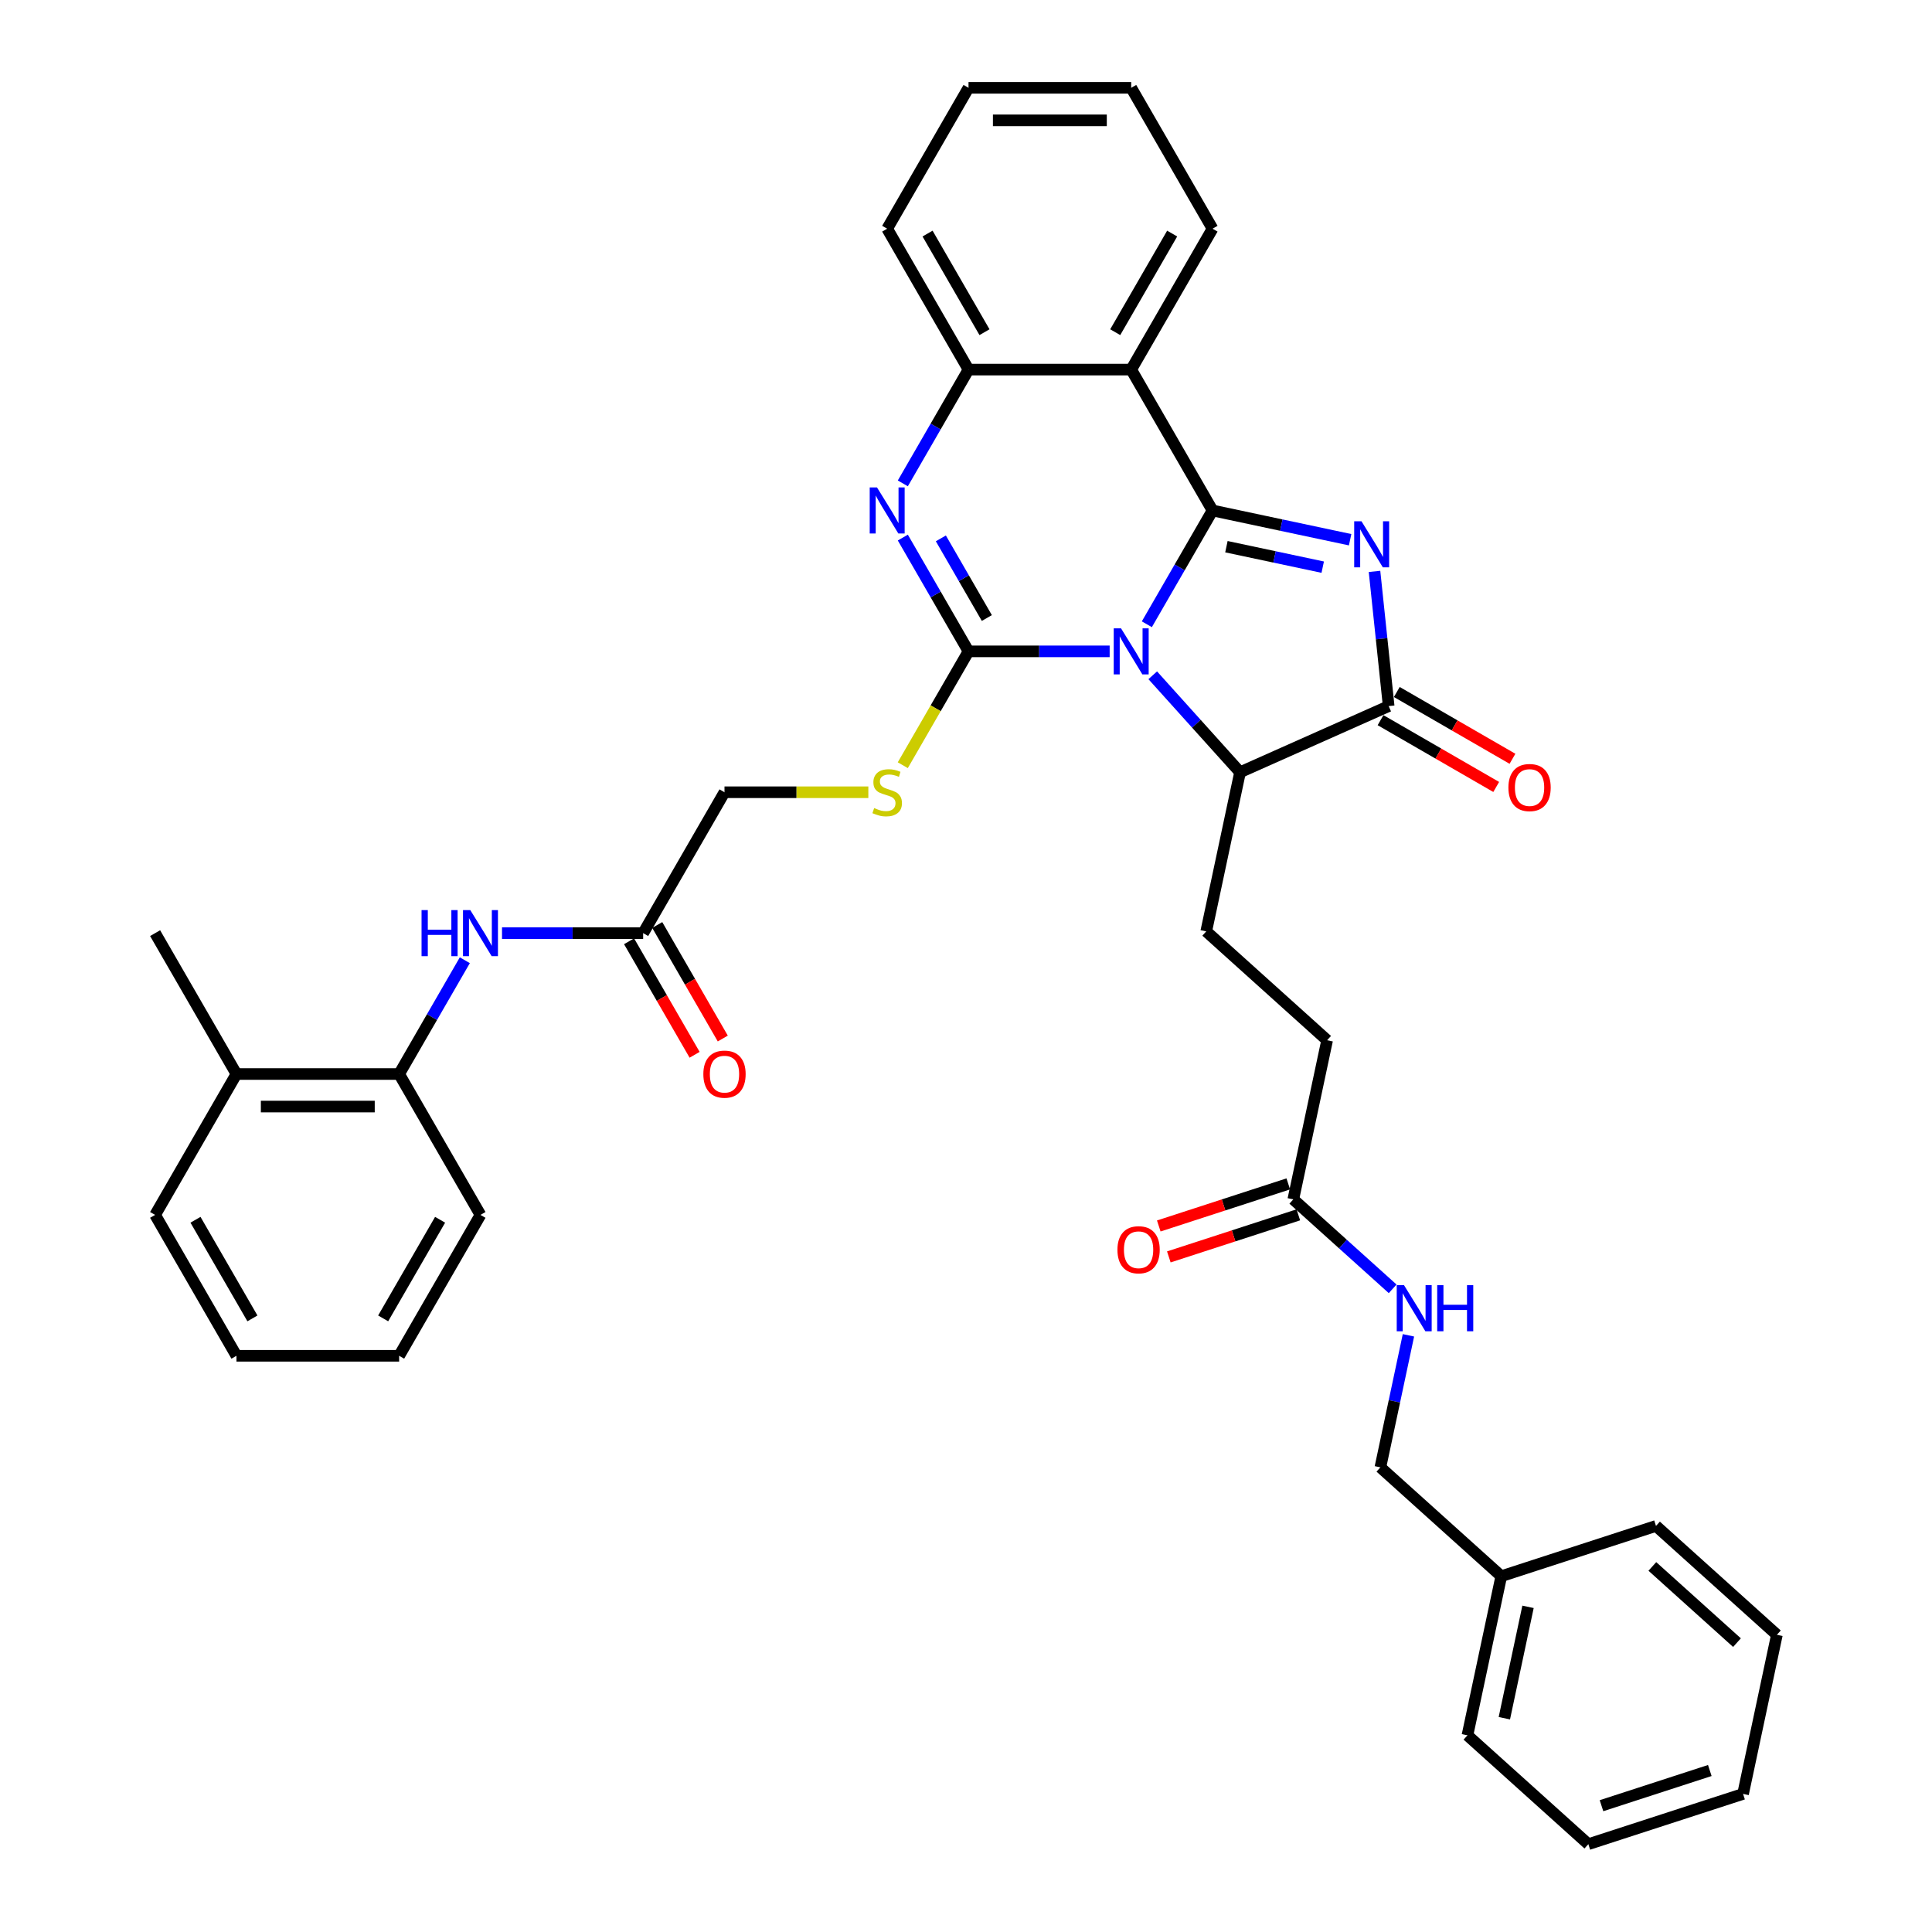 <?xml version='1.0' encoding='iso-8859-1'?>
<svg version='1.1' baseProfile='full'
              xmlns='http://www.w3.org/2000/svg'
                      xmlns:rdkit='http://www.rdkit.org/xml'
                      xmlns:xlink='http://www.w3.org/1999/xlink'
                  xml:space='preserve'
width='1000px' height='1000px' viewBox='0 0 1000 1000'>
<!-- END OF HEADER -->
<rect style='opacity:1.0;fill:#FFFFFF;stroke:none' width='1000' height='1000' x='0' y='0'> </rect>
<path class='bond-0' d='M 593.607,323.116 L 610.608,293.669' style='fill:none;fill-rule:evenodd;stroke:#0000FF;stroke-width:6px;stroke-linecap:butt;stroke-linejoin:miter;stroke-opacity:1' />
<path class='bond-0' d='M 610.608,293.669 L 627.609,264.222' style='fill:none;fill-rule:evenodd;stroke:#000000;stroke-width:6px;stroke-linecap:butt;stroke-linejoin:miter;stroke-opacity:1' />
<path class='bond-1' d='M 574.359,337.144 L 537.831,337.144' style='fill:none;fill-rule:evenodd;stroke:#0000FF;stroke-width:6px;stroke-linecap:butt;stroke-linejoin:miter;stroke-opacity:1' />
<path class='bond-1' d='M 537.831,337.144 L 501.304,337.144' style='fill:none;fill-rule:evenodd;stroke:#000000;stroke-width:6px;stroke-linecap:butt;stroke-linejoin:miter;stroke-opacity:1' />
<path class='bond-6' d='M 596.656,349.526 L 619.253,374.622' style='fill:none;fill-rule:evenodd;stroke:#0000FF;stroke-width:6px;stroke-linecap:butt;stroke-linejoin:miter;stroke-opacity:1' />
<path class='bond-6' d='M 619.253,374.622 L 641.85,399.719' style='fill:none;fill-rule:evenodd;stroke:#000000;stroke-width:6px;stroke-linecap:butt;stroke-linejoin:miter;stroke-opacity:1' />
<path class='bond-2' d='M 627.609,264.222 L 663.216,271.79' style='fill:none;fill-rule:evenodd;stroke:#000000;stroke-width:6px;stroke-linecap:butt;stroke-linejoin:miter;stroke-opacity:1' />
<path class='bond-2' d='M 663.216,271.79 L 698.824,279.359' style='fill:none;fill-rule:evenodd;stroke:#0000FF;stroke-width:6px;stroke-linecap:butt;stroke-linejoin:miter;stroke-opacity:1' />
<path class='bond-2' d='M 634.79,282.965 L 659.715,288.263' style='fill:none;fill-rule:evenodd;stroke:#000000;stroke-width:6px;stroke-linecap:butt;stroke-linejoin:miter;stroke-opacity:1' />
<path class='bond-2' d='M 659.715,288.263 L 684.64,293.561' style='fill:none;fill-rule:evenodd;stroke:#0000FF;stroke-width:6px;stroke-linecap:butt;stroke-linejoin:miter;stroke-opacity:1' />
<path class='bond-5' d='M 627.609,264.222 L 585.507,191.299' style='fill:none;fill-rule:evenodd;stroke:#000000;stroke-width:6px;stroke-linecap:butt;stroke-linejoin:miter;stroke-opacity:1' />
<path class='bond-3' d='M 501.304,337.144 L 484.303,307.697' style='fill:none;fill-rule:evenodd;stroke:#000000;stroke-width:6px;stroke-linecap:butt;stroke-linejoin:miter;stroke-opacity:1' />
<path class='bond-3' d='M 484.303,307.697 L 467.301,278.25' style='fill:none;fill-rule:evenodd;stroke:#0000FF;stroke-width:6px;stroke-linecap:butt;stroke-linejoin:miter;stroke-opacity:1' />
<path class='bond-3' d='M 510.788,319.889 L 498.887,299.277' style='fill:none;fill-rule:evenodd;stroke:#000000;stroke-width:6px;stroke-linecap:butt;stroke-linejoin:miter;stroke-opacity:1' />
<path class='bond-3' d='M 498.887,299.277 L 486.986,278.664' style='fill:none;fill-rule:evenodd;stroke:#0000FF;stroke-width:6px;stroke-linecap:butt;stroke-linejoin:miter;stroke-opacity:1' />
<path class='bond-8' d='M 501.304,337.144 L 484.293,366.608' style='fill:none;fill-rule:evenodd;stroke:#000000;stroke-width:6px;stroke-linecap:butt;stroke-linejoin:miter;stroke-opacity:1' />
<path class='bond-8' d='M 484.293,366.608 L 467.282,396.072' style='fill:none;fill-rule:evenodd;stroke:#CCCC00;stroke-width:6px;stroke-linecap:butt;stroke-linejoin:miter;stroke-opacity:1' />
<path class='bond-37' d='M 711.447,295.757 L 715.111,330.614' style='fill:none;fill-rule:evenodd;stroke:#0000FF;stroke-width:6px;stroke-linecap:butt;stroke-linejoin:miter;stroke-opacity:1' />
<path class='bond-37' d='M 715.111,330.614 L 718.774,365.471' style='fill:none;fill-rule:evenodd;stroke:#000000;stroke-width:6px;stroke-linecap:butt;stroke-linejoin:miter;stroke-opacity:1' />
<path class='bond-7' d='M 467.301,250.193 L 484.303,220.746' style='fill:none;fill-rule:evenodd;stroke:#0000FF;stroke-width:6px;stroke-linecap:butt;stroke-linejoin:miter;stroke-opacity:1' />
<path class='bond-7' d='M 484.303,220.746 L 501.304,191.299' style='fill:none;fill-rule:evenodd;stroke:#000000;stroke-width:6px;stroke-linecap:butt;stroke-linejoin:miter;stroke-opacity:1' />
<path class='bond-4' d='M 718.774,365.471 L 641.85,399.719' style='fill:none;fill-rule:evenodd;stroke:#000000;stroke-width:6px;stroke-linecap:butt;stroke-linejoin:miter;stroke-opacity:1' />
<path class='bond-14' d='M 714.564,372.763 L 744.499,390.046' style='fill:none;fill-rule:evenodd;stroke:#000000;stroke-width:6px;stroke-linecap:butt;stroke-linejoin:miter;stroke-opacity:1' />
<path class='bond-14' d='M 744.499,390.046 L 774.435,407.329' style='fill:none;fill-rule:evenodd;stroke:#FF0000;stroke-width:6px;stroke-linecap:butt;stroke-linejoin:miter;stroke-opacity:1' />
<path class='bond-14' d='M 722.984,358.178 L 752.92,375.462' style='fill:none;fill-rule:evenodd;stroke:#000000;stroke-width:6px;stroke-linecap:butt;stroke-linejoin:miter;stroke-opacity:1' />
<path class='bond-14' d='M 752.92,375.462 L 782.855,392.745' style='fill:none;fill-rule:evenodd;stroke:#FF0000;stroke-width:6px;stroke-linecap:butt;stroke-linejoin:miter;stroke-opacity:1' />
<path class='bond-22' d='M 585.507,191.299 L 627.609,118.377' style='fill:none;fill-rule:evenodd;stroke:#000000;stroke-width:6px;stroke-linecap:butt;stroke-linejoin:miter;stroke-opacity:1' />
<path class='bond-22' d='M 577.238,171.941 L 606.709,120.895' style='fill:none;fill-rule:evenodd;stroke:#000000;stroke-width:6px;stroke-linecap:butt;stroke-linejoin:miter;stroke-opacity:1' />
<path class='bond-38' d='M 585.507,191.299 L 501.304,191.299' style='fill:none;fill-rule:evenodd;stroke:#000000;stroke-width:6px;stroke-linecap:butt;stroke-linejoin:miter;stroke-opacity:1' />
<path class='bond-11' d='M 641.85,399.719 L 624.344,482.083' style='fill:none;fill-rule:evenodd;stroke:#000000;stroke-width:6px;stroke-linecap:butt;stroke-linejoin:miter;stroke-opacity:1' />
<path class='bond-24' d='M 501.304,191.299 L 459.202,118.377' style='fill:none;fill-rule:evenodd;stroke:#000000;stroke-width:6px;stroke-linecap:butt;stroke-linejoin:miter;stroke-opacity:1' />
<path class='bond-24' d='M 509.573,171.941 L 480.102,120.895' style='fill:none;fill-rule:evenodd;stroke:#000000;stroke-width:6px;stroke-linecap:butt;stroke-linejoin:miter;stroke-opacity:1' />
<path class='bond-19' d='M 449.451,410.066 L 412.225,410.066' style='fill:none;fill-rule:evenodd;stroke:#CCCC00;stroke-width:6px;stroke-linecap:butt;stroke-linejoin:miter;stroke-opacity:1' />
<path class='bond-19' d='M 412.225,410.066 L 374.999,410.066' style='fill:none;fill-rule:evenodd;stroke:#000000;stroke-width:6px;stroke-linecap:butt;stroke-linejoin:miter;stroke-opacity:1' />
<path class='bond-9' d='M 259.842,482.989 L 296.369,482.989' style='fill:none;fill-rule:evenodd;stroke:#0000FF;stroke-width:6px;stroke-linecap:butt;stroke-linejoin:miter;stroke-opacity:1' />
<path class='bond-9' d='M 296.369,482.989 L 332.897,482.989' style='fill:none;fill-rule:evenodd;stroke:#000000;stroke-width:6px;stroke-linecap:butt;stroke-linejoin:miter;stroke-opacity:1' />
<path class='bond-12' d='M 240.594,497.017 L 223.593,526.464' style='fill:none;fill-rule:evenodd;stroke:#0000FF;stroke-width:6px;stroke-linecap:butt;stroke-linejoin:miter;stroke-opacity:1' />
<path class='bond-12' d='M 223.593,526.464 L 206.592,555.911' style='fill:none;fill-rule:evenodd;stroke:#000000;stroke-width:6px;stroke-linecap:butt;stroke-linejoin:miter;stroke-opacity:1' />
<path class='bond-10' d='M 332.897,482.989 L 374.999,410.066' style='fill:none;fill-rule:evenodd;stroke:#000000;stroke-width:6px;stroke-linecap:butt;stroke-linejoin:miter;stroke-opacity:1' />
<path class='bond-16' d='M 325.605,487.199 L 342.567,516.578' style='fill:none;fill-rule:evenodd;stroke:#000000;stroke-width:6px;stroke-linecap:butt;stroke-linejoin:miter;stroke-opacity:1' />
<path class='bond-16' d='M 342.567,516.578 L 359.529,545.958' style='fill:none;fill-rule:evenodd;stroke:#FF0000;stroke-width:6px;stroke-linecap:butt;stroke-linejoin:miter;stroke-opacity:1' />
<path class='bond-16' d='M 340.189,478.778 L 357.151,508.158' style='fill:none;fill-rule:evenodd;stroke:#000000;stroke-width:6px;stroke-linecap:butt;stroke-linejoin:miter;stroke-opacity:1' />
<path class='bond-16' d='M 357.151,508.158 L 374.114,537.538' style='fill:none;fill-rule:evenodd;stroke:#FF0000;stroke-width:6px;stroke-linecap:butt;stroke-linejoin:miter;stroke-opacity:1' />
<path class='bond-20' d='M 624.344,482.083 L 686.919,538.426' style='fill:none;fill-rule:evenodd;stroke:#000000;stroke-width:6px;stroke-linecap:butt;stroke-linejoin:miter;stroke-opacity:1' />
<path class='bond-18' d='M 206.592,555.911 L 122.388,555.911' style='fill:none;fill-rule:evenodd;stroke:#000000;stroke-width:6px;stroke-linecap:butt;stroke-linejoin:miter;stroke-opacity:1' />
<path class='bond-18' d='M 193.961,572.752 L 135.019,572.752' style='fill:none;fill-rule:evenodd;stroke:#000000;stroke-width:6px;stroke-linecap:butt;stroke-linejoin:miter;stroke-opacity:1' />
<path class='bond-25' d='M 206.592,555.911 L 248.693,628.833' style='fill:none;fill-rule:evenodd;stroke:#000000;stroke-width:6px;stroke-linecap:butt;stroke-linejoin:miter;stroke-opacity:1' />
<path class='bond-13' d='M 669.412,620.789 L 686.919,538.426' style='fill:none;fill-rule:evenodd;stroke:#000000;stroke-width:6px;stroke-linecap:butt;stroke-linejoin:miter;stroke-opacity:1' />
<path class='bond-15' d='M 669.412,620.789 L 695.125,643.942' style='fill:none;fill-rule:evenodd;stroke:#000000;stroke-width:6px;stroke-linecap:butt;stroke-linejoin:miter;stroke-opacity:1' />
<path class='bond-15' d='M 695.125,643.942 L 720.839,667.094' style='fill:none;fill-rule:evenodd;stroke:#0000FF;stroke-width:6px;stroke-linecap:butt;stroke-linejoin:miter;stroke-opacity:1' />
<path class='bond-17' d='M 666.81,612.781 L 633.295,623.671' style='fill:none;fill-rule:evenodd;stroke:#000000;stroke-width:6px;stroke-linecap:butt;stroke-linejoin:miter;stroke-opacity:1' />
<path class='bond-17' d='M 633.295,623.671 L 599.779,634.561' style='fill:none;fill-rule:evenodd;stroke:#FF0000;stroke-width:6px;stroke-linecap:butt;stroke-linejoin:miter;stroke-opacity:1' />
<path class='bond-17' d='M 672.014,628.797 L 638.499,639.687' style='fill:none;fill-rule:evenodd;stroke:#000000;stroke-width:6px;stroke-linecap:butt;stroke-linejoin:miter;stroke-opacity:1' />
<path class='bond-17' d='M 638.499,639.687 L 604.983,650.577' style='fill:none;fill-rule:evenodd;stroke:#FF0000;stroke-width:6px;stroke-linecap:butt;stroke-linejoin:miter;stroke-opacity:1' />
<path class='bond-21' d='M 729.006,691.161 L 721.743,725.328' style='fill:none;fill-rule:evenodd;stroke:#0000FF;stroke-width:6px;stroke-linecap:butt;stroke-linejoin:miter;stroke-opacity:1' />
<path class='bond-21' d='M 721.743,725.328 L 714.481,759.496' style='fill:none;fill-rule:evenodd;stroke:#000000;stroke-width:6px;stroke-linecap:butt;stroke-linejoin:miter;stroke-opacity:1' />
<path class='bond-26' d='M 122.388,555.911 L 80.287,482.989' style='fill:none;fill-rule:evenodd;stroke:#000000;stroke-width:6px;stroke-linecap:butt;stroke-linejoin:miter;stroke-opacity:1' />
<path class='bond-27' d='M 122.388,555.911 L 80.287,628.833' style='fill:none;fill-rule:evenodd;stroke:#000000;stroke-width:6px;stroke-linecap:butt;stroke-linejoin:miter;stroke-opacity:1' />
<path class='bond-23' d='M 714.481,759.496 L 777.056,815.839' style='fill:none;fill-rule:evenodd;stroke:#000000;stroke-width:6px;stroke-linecap:butt;stroke-linejoin:miter;stroke-opacity:1' />
<path class='bond-30' d='M 627.609,118.377 L 585.507,45.455' style='fill:none;fill-rule:evenodd;stroke:#000000;stroke-width:6px;stroke-linecap:butt;stroke-linejoin:miter;stroke-opacity:1' />
<path class='bond-28' d='M 777.056,815.839 L 759.549,898.202' style='fill:none;fill-rule:evenodd;stroke:#000000;stroke-width:6px;stroke-linecap:butt;stroke-linejoin:miter;stroke-opacity:1' />
<path class='bond-28' d='M 790.903,831.695 L 778.648,889.349' style='fill:none;fill-rule:evenodd;stroke:#000000;stroke-width:6px;stroke-linecap:butt;stroke-linejoin:miter;stroke-opacity:1' />
<path class='bond-29' d='M 777.056,815.839 L 857.138,789.819' style='fill:none;fill-rule:evenodd;stroke:#000000;stroke-width:6px;stroke-linecap:butt;stroke-linejoin:miter;stroke-opacity:1' />
<path class='bond-31' d='M 459.202,118.377 L 501.304,45.455' style='fill:none;fill-rule:evenodd;stroke:#000000;stroke-width:6px;stroke-linecap:butt;stroke-linejoin:miter;stroke-opacity:1' />
<path class='bond-32' d='M 248.693,628.833 L 206.592,701.756' style='fill:none;fill-rule:evenodd;stroke:#000000;stroke-width:6px;stroke-linecap:butt;stroke-linejoin:miter;stroke-opacity:1' />
<path class='bond-32' d='M 227.794,631.351 L 198.322,682.397' style='fill:none;fill-rule:evenodd;stroke:#000000;stroke-width:6px;stroke-linecap:butt;stroke-linejoin:miter;stroke-opacity:1' />
<path class='bond-40' d='M 80.287,628.833 L 122.388,701.756' style='fill:none;fill-rule:evenodd;stroke:#000000;stroke-width:6px;stroke-linecap:butt;stroke-linejoin:miter;stroke-opacity:1' />
<path class='bond-40' d='M 101.186,631.351 L 130.657,682.397' style='fill:none;fill-rule:evenodd;stroke:#000000;stroke-width:6px;stroke-linecap:butt;stroke-linejoin:miter;stroke-opacity:1' />
<path class='bond-35' d='M 759.549,898.202 L 822.124,954.545' style='fill:none;fill-rule:evenodd;stroke:#000000;stroke-width:6px;stroke-linecap:butt;stroke-linejoin:miter;stroke-opacity:1' />
<path class='bond-34' d='M 857.138,789.819 L 919.714,846.162' style='fill:none;fill-rule:evenodd;stroke:#000000;stroke-width:6px;stroke-linecap:butt;stroke-linejoin:miter;stroke-opacity:1' />
<path class='bond-34' d='M 855.256,810.785 L 899.059,850.225' style='fill:none;fill-rule:evenodd;stroke:#000000;stroke-width:6px;stroke-linecap:butt;stroke-linejoin:miter;stroke-opacity:1' />
<path class='bond-39' d='M 585.507,45.455 L 501.304,45.455' style='fill:none;fill-rule:evenodd;stroke:#000000;stroke-width:6px;stroke-linecap:butt;stroke-linejoin:miter;stroke-opacity:1' />
<path class='bond-39' d='M 572.877,62.295 L 513.934,62.295' style='fill:none;fill-rule:evenodd;stroke:#000000;stroke-width:6px;stroke-linecap:butt;stroke-linejoin:miter;stroke-opacity:1' />
<path class='bond-33' d='M 206.592,701.756 L 122.388,701.756' style='fill:none;fill-rule:evenodd;stroke:#000000;stroke-width:6px;stroke-linecap:butt;stroke-linejoin:miter;stroke-opacity:1' />
<path class='bond-36' d='M 919.714,846.162 L 902.207,928.525' style='fill:none;fill-rule:evenodd;stroke:#000000;stroke-width:6px;stroke-linecap:butt;stroke-linejoin:miter;stroke-opacity:1' />
<path class='bond-41' d='M 822.124,954.545 L 902.207,928.525' style='fill:none;fill-rule:evenodd;stroke:#000000;stroke-width:6px;stroke-linecap:butt;stroke-linejoin:miter;stroke-opacity:1' />
<path class='bond-41' d='M 828.933,934.626 L 884.99,916.412' style='fill:none;fill-rule:evenodd;stroke:#000000;stroke-width:6px;stroke-linecap:butt;stroke-linejoin:miter;stroke-opacity:1' />
<path  class='atom-0' d='M 580.236 325.221
L 588.05 337.851
Q 588.825 339.097, 590.071 341.354
Q 591.317 343.611, 591.385 343.745
L 591.385 325.221
L 594.551 325.221
L 594.551 349.067
L 591.284 349.067
L 582.897 335.258
Q 581.92 333.641, 580.876 331.789
Q 579.866 329.936, 579.563 329.364
L 579.563 349.067
L 576.464 349.067
L 576.464 325.221
L 580.236 325.221
' fill='#0000FF'/>
<path  class='atom-3' d='M 704.701 269.805
L 712.515 282.436
Q 713.29 283.682, 714.536 285.939
Q 715.782 288.195, 715.85 288.33
L 715.85 269.805
L 719.016 269.805
L 719.016 293.652
L 715.749 293.652
L 707.362 279.842
Q 706.385 278.226, 705.341 276.373
Q 704.331 274.521, 704.028 273.948
L 704.028 293.652
L 700.929 293.652
L 700.929 269.805
L 704.701 269.805
' fill='#0000FF'/>
<path  class='atom-4' d='M 453.931 252.298
L 461.745 264.929
Q 462.52 266.175, 463.766 268.432
Q 465.012 270.688, 465.08 270.823
L 465.08 252.298
L 468.246 252.298
L 468.246 276.145
L 464.978 276.145
L 456.592 262.335
Q 455.615 260.719, 454.571 258.866
Q 453.56 257.014, 453.257 256.441
L 453.257 276.145
L 450.159 276.145
L 450.159 252.298
L 453.931 252.298
' fill='#0000FF'/>
<path  class='atom-9' d='M 452.466 418.251
Q 452.735 418.352, 453.847 418.823
Q 454.958 419.295, 456.171 419.598
Q 457.417 419.868, 458.63 419.868
Q 460.886 419.868, 462.2 418.79
Q 463.513 417.678, 463.513 415.758
Q 463.513 414.445, 462.84 413.636
Q 462.2 412.828, 461.189 412.39
Q 460.179 411.952, 458.495 411.447
Q 456.373 410.807, 455.093 410.201
Q 453.847 409.595, 452.937 408.315
Q 452.062 407.035, 452.062 404.879
Q 452.062 401.882, 454.083 400.029
Q 456.137 398.177, 460.179 398.177
Q 462.941 398.177, 466.073 399.49
L 465.298 402.084
Q 462.436 400.905, 460.28 400.905
Q 457.956 400.905, 456.676 401.882
Q 455.396 402.825, 455.43 404.475
Q 455.43 405.755, 456.07 406.53
Q 456.743 407.304, 457.686 407.742
Q 458.663 408.18, 460.28 408.685
Q 462.436 409.359, 463.715 410.033
Q 464.995 410.706, 465.905 412.087
Q 466.848 413.434, 466.848 415.758
Q 466.848 419.059, 464.625 420.844
Q 462.436 422.596, 458.764 422.596
Q 456.642 422.596, 455.026 422.124
Q 453.443 421.686, 451.556 420.912
L 452.466 418.251
' fill='#CCCC00'/>
<path  class='atom-10' d='M 218.195 471.065
L 221.428 471.065
L 221.428 481.203
L 233.621 481.203
L 233.621 471.065
L 236.854 471.065
L 236.854 494.912
L 233.621 494.912
L 233.621 483.898
L 221.428 483.898
L 221.428 494.912
L 218.195 494.912
L 218.195 471.065
' fill='#0000FF'/>
<path  class='atom-10' d='M 243.422 471.065
L 251.236 483.696
Q 252.011 484.942, 253.257 487.199
Q 254.503 489.455, 254.571 489.59
L 254.571 471.065
L 257.737 471.065
L 257.737 494.912
L 254.47 494.912
L 246.083 481.102
Q 245.106 479.486, 244.062 477.633
Q 243.052 475.781, 242.749 475.208
L 242.749 494.912
L 239.65 494.912
L 239.65 471.065
L 243.422 471.065
' fill='#0000FF'/>
<path  class='atom-15' d='M 780.75 407.64
Q 780.75 401.914, 783.579 398.714
Q 786.408 395.514, 791.696 395.514
Q 796.984 395.514, 799.814 398.714
Q 802.643 401.914, 802.643 407.64
Q 802.643 413.433, 799.78 416.734
Q 796.917 420.001, 791.696 420.001
Q 786.442 420.001, 783.579 416.734
Q 780.75 413.467, 780.75 407.64
M 791.696 417.306
Q 795.334 417.306, 797.288 414.881
Q 799.275 412.423, 799.275 407.64
Q 799.275 402.958, 797.288 400.6
Q 795.334 398.209, 791.696 398.209
Q 788.059 398.209, 786.072 400.567
Q 784.118 402.924, 784.118 407.64
Q 784.118 412.456, 786.072 414.881
Q 788.059 417.306, 791.696 417.306
' fill='#FF0000'/>
<path  class='atom-16' d='M 726.716 665.209
L 734.53 677.84
Q 735.305 679.086, 736.551 681.343
Q 737.797 683.599, 737.865 683.734
L 737.865 665.209
L 741.031 665.209
L 741.031 689.056
L 737.764 689.056
L 729.377 675.246
Q 728.4 673.63, 727.356 671.777
Q 726.346 669.925, 726.043 669.352
L 726.043 689.056
L 722.944 689.056
L 722.944 665.209
L 726.716 665.209
' fill='#0000FF'/>
<path  class='atom-16' d='M 743.894 665.209
L 747.127 665.209
L 747.127 675.347
L 759.32 675.347
L 759.32 665.209
L 762.553 665.209
L 762.553 689.056
L 759.32 689.056
L 759.32 678.042
L 747.127 678.042
L 747.127 689.056
L 743.894 689.056
L 743.894 665.209
' fill='#0000FF'/>
<path  class='atom-17' d='M 364.052 555.978
Q 364.052 550.252, 366.881 547.053
Q 369.711 543.853, 374.999 543.853
Q 380.287 543.853, 383.116 547.053
Q 385.945 550.252, 385.945 555.978
Q 385.945 561.772, 383.082 565.072
Q 380.219 568.339, 374.999 568.339
Q 369.744 568.339, 366.881 565.072
Q 364.052 561.805, 364.052 555.978
M 374.999 565.645
Q 378.636 565.645, 380.59 563.22
Q 382.577 560.761, 382.577 555.978
Q 382.577 551.297, 380.59 548.939
Q 378.636 546.548, 374.999 546.548
Q 371.361 546.548, 369.374 548.905
Q 367.42 551.263, 367.42 555.978
Q 367.42 560.795, 369.374 563.22
Q 371.361 565.645, 374.999 565.645
' fill='#FF0000'/>
<path  class='atom-18' d='M 578.383 646.877
Q 578.383 641.151, 581.213 637.951
Q 584.042 634.752, 589.33 634.752
Q 594.618 634.752, 597.447 637.951
Q 600.276 641.151, 600.276 646.877
Q 600.276 652.67, 597.413 655.971
Q 594.55 659.238, 589.33 659.238
Q 584.075 659.238, 581.213 655.971
Q 578.383 652.704, 578.383 646.877
M 589.33 656.543
Q 592.967 656.543, 594.921 654.118
Q 596.908 651.66, 596.908 646.877
Q 596.908 642.195, 594.921 639.838
Q 592.967 637.446, 589.33 637.446
Q 585.692 637.446, 583.705 639.804
Q 581.751 642.162, 581.751 646.877
Q 581.751 651.693, 583.705 654.118
Q 585.692 656.543, 589.33 656.543
' fill='#FF0000'/>
</svg>
